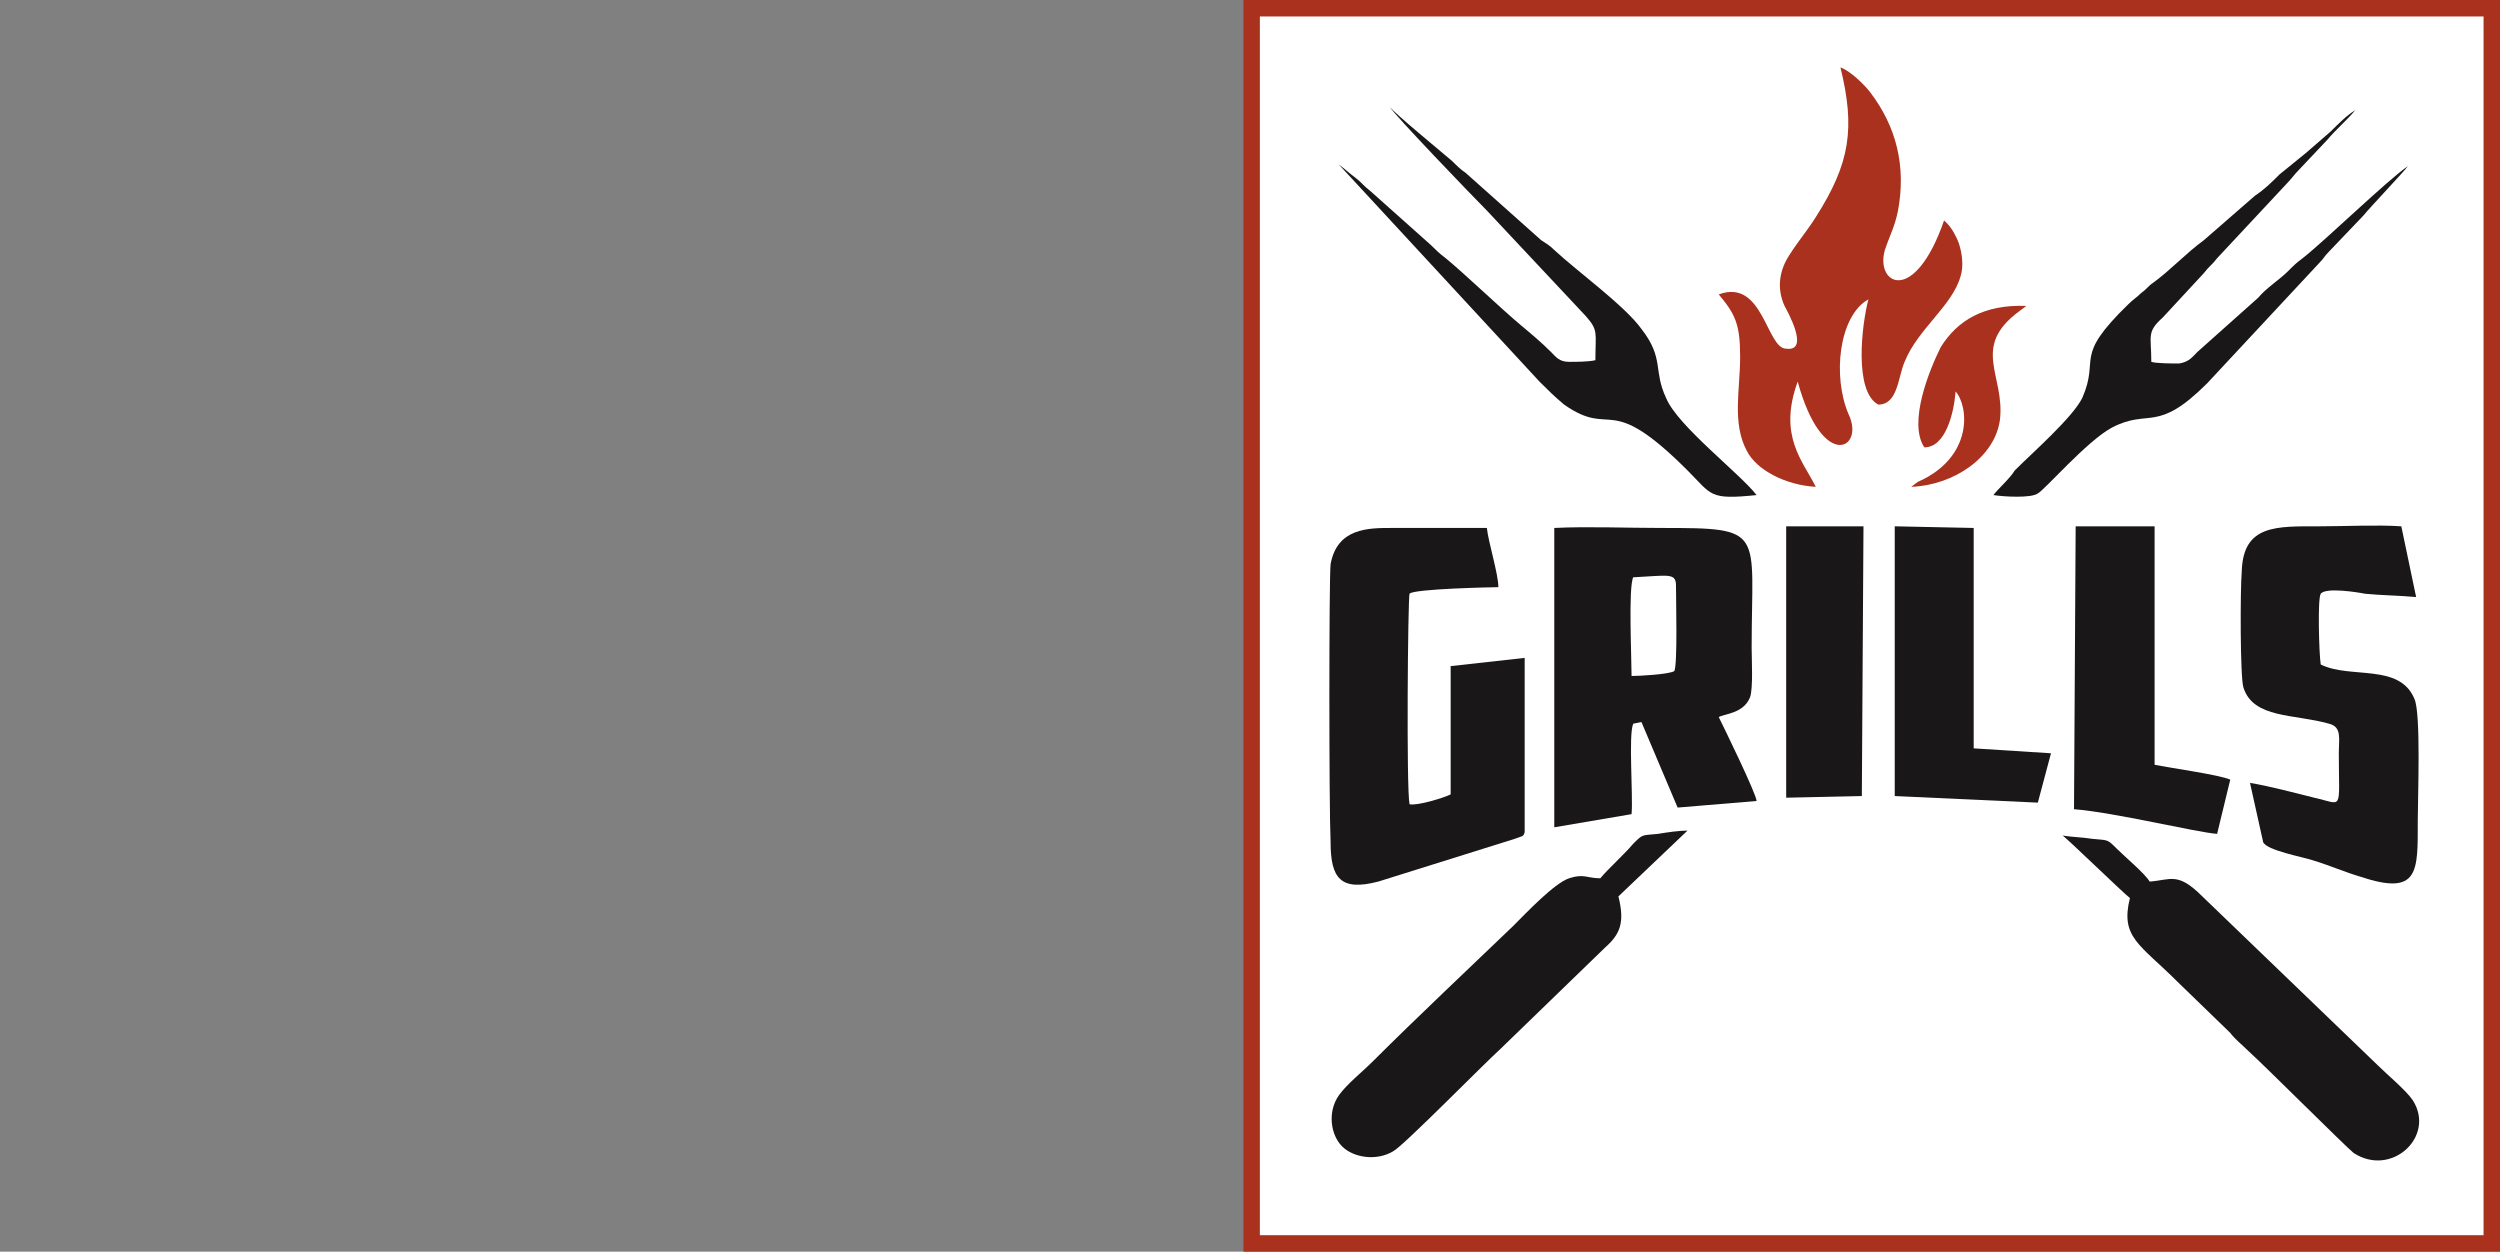 <?xml version="1.0" encoding="utf-8"?>
<!-- Generator: Adobe Illustrator 27.0.1, SVG Export Plug-In . SVG Version: 6.00 Build 0)  -->
<svg version="1.1" id="svg824" xmlns="http://www.w3.org/2000/svg" xmlns:xlink="http://www.w3.org/1999/xlink" x="0px" y="0px"
	 viewBox="0 0 152 76.1" style="enable-background:new 0 0 152 76.1;" xml:space="preserve">
<rect x="0" y="0" width="152" height="76.1" fill="#808080" stroke="none"/>
<style type="text/css">
	.st0{fill:#FFFFFF;stroke:#AA311E;stroke-miterlimit:10;}
	.st1{fill-rule:evenodd;clip-rule:evenodd;fill:#1A1718;}
	.st2{fill-rule:evenodd;clip-rule:evenodd;fill:#AA311E;}
	.st3{fill-rule:evenodd;clip-rule:evenodd;fill:#FFFFFF;}
</style>
<g>
	<rect x="76.1" y="0.5" class="st0" width="75.4" height="75.1"/>
	<g id="g830">
		<path id="path834" class="st1" d="M94.5,50.3l4.7-0.8c0.1-1.2-0.2-4.8,0.1-5.5l0.5-0.1l2.2,5.2l4.8-0.4c0-0.4-2-4.5-2.3-5.1
			c0.3-0.2,1.5-0.2,1.9-1.2c0.2-0.5,0.1-2.4,0.1-3c0-7.2,0.9-7.3-5.5-7.3c-2.1,0-4.5-0.1-6.5,0L94.5,50.3L94.5,50.3z"/>
		<path id="path836" class="st1" d="M92.7,50.6V40l-4.5,0.5l0,7.8c-0.4,0.2-2,0.7-2.5,0.6c-0.2-0.9-0.1-12.6,0-12.8
			c0.2-0.3,5.1-0.4,5.4-0.4c0-0.8-0.6-2.7-0.7-3.6c-1.9,0-3.9,0-5.8,0c-1.4,0-3.3,0-3.7,2.2c-0.1,0.9-0.1,14.8,0,16.9
			c0,2.2,0.6,3,2.9,2.4l8.3-2.6C92.6,50.8,92.6,50.9,92.7,50.6"/>
		<path id="path838" class="st1" d="M136.8,47.6l0.8,3.6c0.2,0.5,2.4,0.9,3,1.1c1,0.3,1.9,0.7,2.9,1c3.6,1.2,3.5-0.3,3.5-3.4
			c0-1.4,0.2-6.5-0.2-7.4c-0.9-2.2-3.9-1.2-5.7-2.1c-0.1-0.6-0.2-4,0-4.3c0.3-0.4,2.2-0.1,2.7,0c1,0.1,2,0.1,3.1,0.2L146,32
			c-1.4-0.1-3.5,0-5,0c-2.6,0-4.6-0.1-4.7,2.7c-0.1,1.2-0.1,6.5,0.1,7.1c0.6,1.9,3.1,1.6,5.2,2.2c0.8,0.2,0.6,0.9,0.6,1.8
			c0,3.6,0.3,3.1-1.5,2.7C139.5,48.2,138,47.8,136.8,47.6"/>
		<path id="path840" class="st2" d="M104.5,17.9c1,1.2,1.3,1.8,1.3,3.8s-0.5,4,0.4,5.7c0.6,1.2,2.4,2.1,4.2,2.2
			c-0.8-1.6-2.3-3.1-1.1-6.4c1.5,5.5,4.1,4.1,3.1,2c-1-2.3-0.6-6,1.2-7c-0.4,1.5-0.9,5.6,0.6,6.4c1.2,0,1.2-1.7,1.6-2.6
			c0.8-2,2.9-3.4,3.4-5.2c0.2-0.6,0.1-1.4-0.1-2c-0.1-0.3-0.4-0.9-0.7-1.2c-0.1-0.1-0.1-0.1-0.2-0.2c-1.8,5.2-4.2,3.9-3.6,1.8
			c0.3-0.9,0.6-1.4,0.8-2.4c0.5-2.7-0.1-5.1-1.7-7.2c-0.3-0.4-1.2-1.3-1.8-1.5c0.9,3.7,0.6,5.8-1.5,9.1c-0.5,0.8-1.1,1.5-1.6,2.3
			c-0.6,0.9-0.8,2-0.3,3.1c0.1,0.2,1.6,2.8,0.1,2.6C107.4,21.2,107.2,16.9,104.5,17.9"/>
		<path id="path842" class="st1" d="M97.3,53.4c-0.8,0-1-0.3-1.9,0c-0.9,0.3-2.6,2.1-3.4,2.9c-2.5,2.4-6,5.7-8.5,8.2
			c-0.7,0.7-1.6,1.4-2.1,2.1c-0.7,1-0.5,2.4,0.2,3.1c0.7,0.7,2.1,0.9,3.1,0.3c0.6-0.3,5.5-5.3,6.5-6.2l6.4-6.2
			c0.9-0.8,1.2-1.5,0.8-3.1l4.2-4c-0.5,0-1.2,0.1-1.8,0.2c-1,0.1-0.9,0-1.5,0.6C98.8,51.9,97.7,52.9,97.3,53.4"/>
		<path id="path844" class="st1" d="M129.5,54.6c-0.6,2.4,0.6,2.8,2.9,5.1l3.2,3.1c0.3,0.4,0.7,0.7,1.1,1.1c1,0.9,5.9,5.8,6.4,6.2
			c2.3,1.5,5-1,3.6-3.2c-0.4-0.6-1.6-1.6-2.1-2.1l-10.7-10.3c-1.5-1.5-1.9-1-3.2-0.9c-0.3-0.5-1.5-1.5-2-2c-0.6-0.6-0.5-0.5-1.5-0.6
			c-0.6-0.1-1.2-0.1-1.8-0.2C125.5,50.8,129.2,54.4,129.5,54.6"/>
		<path id="path846" class="st1" d="M126.1,49.2c2.5,0.2,7.4,1.4,8.7,1.5l0.8-3.3c-0.7-0.3-3.6-0.7-4.6-0.9l0-14.5l-4.8,0
			L126.1,49.2L126.1,49.2z"/>
		<path id="path848" class="st1" d="M115.2,48.4l8.7,0.4l0.8-3l-4.7-0.3l0-13.4l-4.8-0.1L115.2,48.4L115.2,48.4L115.2,48.4z"/>
		<path id="path850" class="st1" d="M121.2,30.1c0.6,0.1,2.3,0.2,2.7-0.1c0.4-0.2,3-3.2,4.5-4c2.3-1.2,2.7,0.4,5.8-2.7l6.8-7.3
			c0.3-0.3,0.3-0.4,0.6-0.7l2.1-2.2c0.4-0.5,2.5-2.7,2.7-3c-1.3,0.9-5,4.5-6.4,5.6c-0.4,0.3-0.5,0.4-0.9,0.8c-0.5,0.5-1.3,1-1.8,1.6
			l-3.7,3.3c-0.3,0.3-0.5,0.6-1.1,0.7c-0.4,0-1.4,0-1.7-0.1c0-1.6-0.3-1.8,0.7-2.7l2.5-2.7c0.3-0.4,0.5-0.5,0.8-0.9l4.2-4.5
			c0.3-0.3,0.5-0.6,0.8-0.9l1.7-1.8c0.5-0.6,1.2-1.2,1.7-1.8c-0.5,0.3-1,0.8-1.5,1.3l-1.5,1.3c-0.5,0.4-1.1,0.9-1.6,1.3
			c-0.5,0.5-0.9,0.9-1.5,1.3l-3.1,2.7c-1.1,0.8-2,1.8-3.1,2.6c-0.3,0.2-0.4,0.4-0.7,0.6c-0.3,0.3-0.5,0.4-0.8,0.7
			c-3.4,3.3-1.7,3.2-2.8,5.7c-0.6,1.2-3,3.3-4.1,4.4C122.2,29.1,121.5,29.7,121.2,30.1"/>
		<path id="path852" class="st1" d="M97,21.9C96.6,22,95.8,22,95.4,22c-0.6,0-0.8-0.3-1.1-0.6c-0.6-0.6-1.2-1.1-1.8-1.6
			c-1.2-1-3.5-3.2-4.6-4.1c-0.4-0.3-0.6-0.5-0.9-0.8l-3.7-3.3c-0.4-0.3-0.5-0.5-0.9-0.8c-0.4-0.3-0.6-0.5-1-0.8l12.2,13.2
			c0.5,0.5,0.9,0.9,1.5,1.4c3,2.1,2.6-0.9,7.5,4c1.5,1.5,1.3,1.8,4.2,1.5c-1-1.3-4.8-4.2-5.5-5.9c-0.8-1.7-0.1-2.4-1.5-4.2
			c-1-1.4-3.9-3.5-5.3-4.8c-0.3-0.3-0.5-0.4-0.8-0.6l-4.6-4.1c-0.3-0.2-0.5-0.4-0.8-0.7c-0.7-0.6-3.5-2.9-3.8-3.3
			c0.2,0.4,5,5.4,5.9,6.3l6,6.4C97.2,20.1,97,20.2,97,21.9"/>
		<path id="path854" class="st1" d="M108.6,48.5l4.6-0.1l0.1-16.4l-4.7,0L108.6,48.5L108.6,48.5L108.6,48.5z"/>
		<path id="path856" class="st2" d="M117,27.2c1.3,0,1.8-2.1,1.9-3.4c0.8,0.9,1.1,4-2.3,5.5l-0.4,0.3c2.6-0.1,5.1-1.8,5.4-4.1
			c0.3-2.7-1.8-4.4,1.2-6.6l0.4-0.3c-2.6-0.1-4.2,0.9-5.2,2.5C117.3,22.5,116,25.7,117,27.2"/>
		<path id="path858" class="st3" d="M99.3,35.1c-0.3,0.6-0.1,4.9-0.1,6c0.5,0,2.3-0.1,2.6-0.3c0.2-0.4,0.1-4.3,0.1-5.2
			C101.9,34.8,101.4,35,99.3,35.1"/>
	</g>
</g>
</svg>
